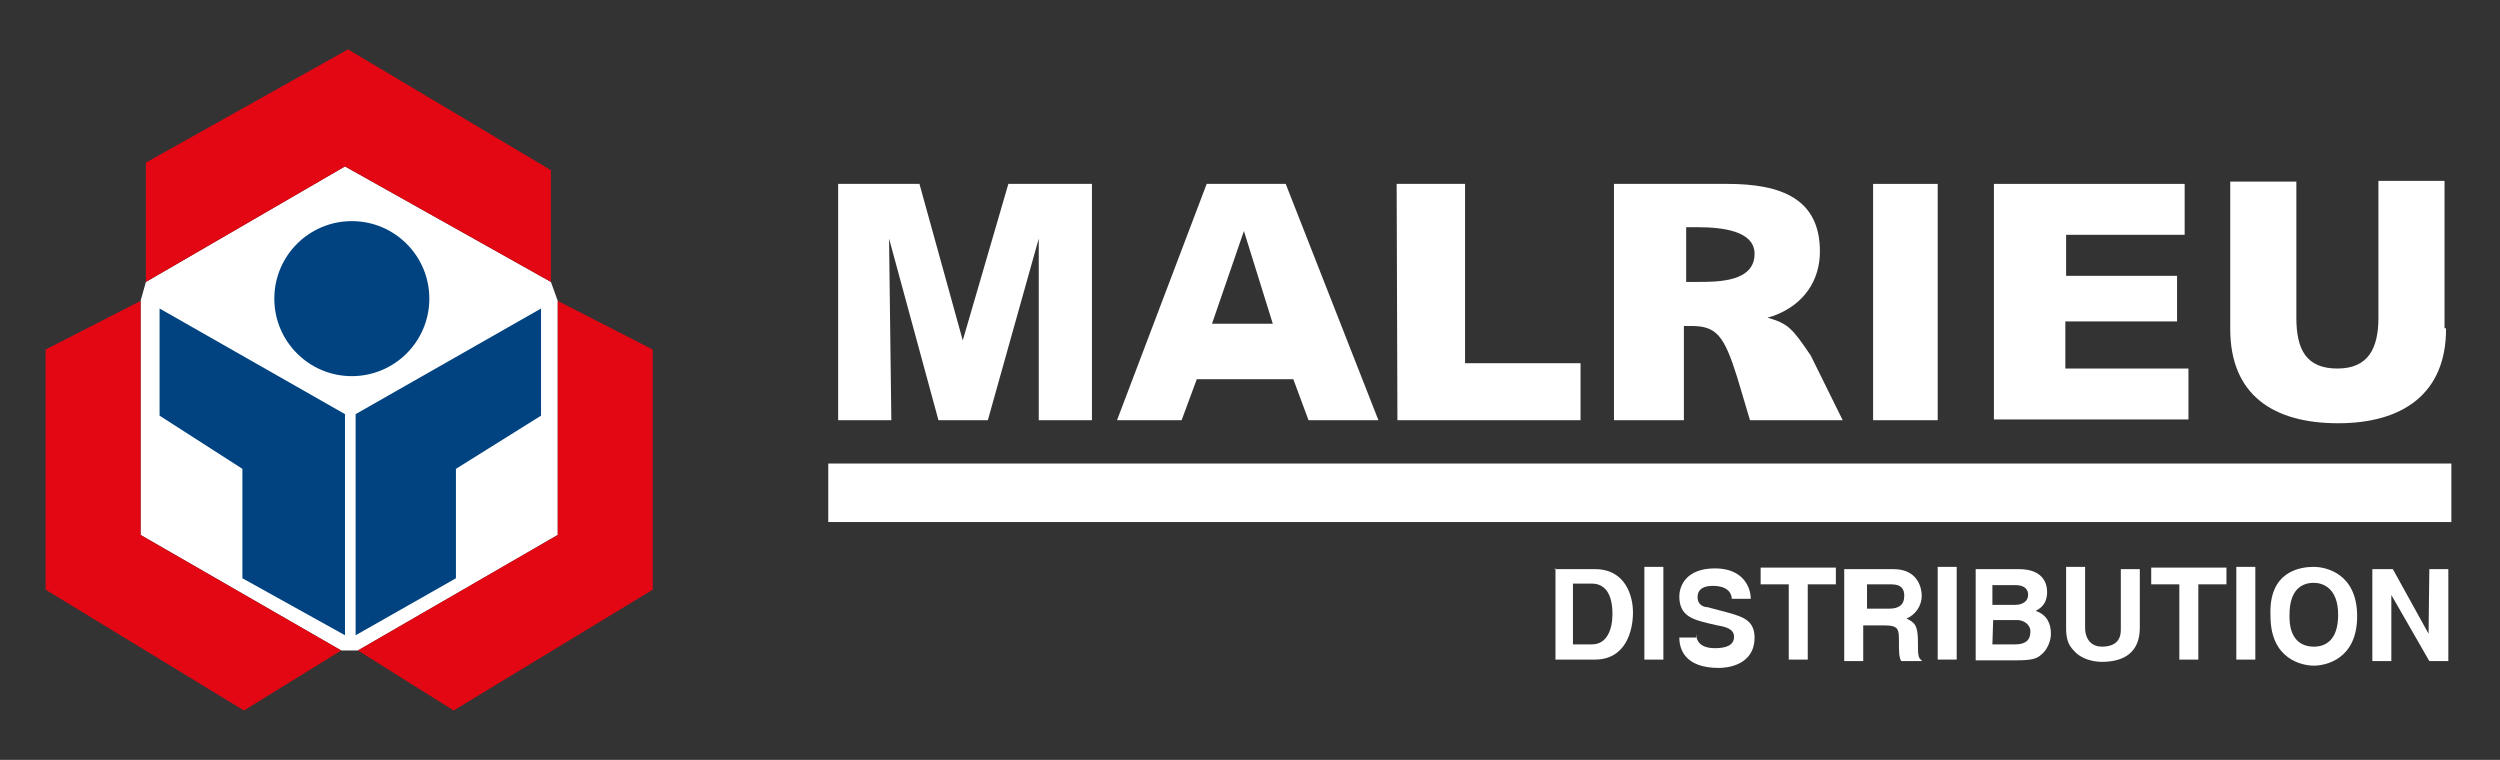 <?xml version="1.0" encoding="utf-8"?>
<svg version="1.0" id="malrieu-light" xmlns="http://www.w3.org/2000/svg" xmlns:xlink="http://www.w3.org/1999/xlink" x="0px"
	 y="0px" viewBox="0 0 329 100" style="enable-background:new 0 0 329 100;" xml:space="preserve">
<rect x="0" y="0" width="329" height="100" fill="#333333" stroke="none"/>
<style type="text/css">
	.st0{fill:#FFFFFF;}
	.st1{fill:#E30613;}
	.st2{fill:#004380;}
</style>
<g id="Calque_2_1_">
	<polygon class="st0" points="18.5,39.6 19.2,37.1 45.4,21.9 72.5,37.1 73.4,39.6 73.4,70.4 47.1,85.6 44.9,85.6 18.5,70.4 	"/>
</g>
<g>
	<g id="ebat">
		<g>
			<g>
				<polygon class="st1" points="45.8,6.5 19.2,21.4 19.2,37.1 45.4,21.9 72.5,37.1 72.5,22.4 				"/>
			</g>
			<g>
				<polygon class="st1" points="6,46 6,77.6 32.1,93.5 44.9,85.6 18.5,70.4 18.5,39.6 				"/>
			</g>
			<g>
				<polygon class="st1" points="73.4,70.4 47.1,85.6 59.7,93.5 85.9,77.6 85.9,46 73.4,39.6 				"/>
			</g>
			<g>
				<polygon class="st2" points="46.8,54.5 46.8,83.6 60,76.1 60,61.7 71.2,54.7 71.2,40.6 				"/>
			</g>
			<g>
				<polygon class="st2" points="21,54.7 31.9,61.7 31.9,76.1 45.4,83.6 45.4,54.5 21,40.6 				"/>
			</g>
			<circle class="st2" cx="46.3" cy="39.3" r="10.2"/>
		</g>
	</g>
</g>
<g>
	<path class="st0" d="M109.8,24.2H121l5.7,20.6l0,0l6-20.6h11v31.1h-7V31.4l0,0L130,55.3h-6.5L117,31.4l0,0l0.3,23.9h-7V24.2H109.8
		L109.8,24.2z"/>
</g>
<g>
	<path class="st0" d="M158.8,24.2h10.4l12.2,31.1h-9.2l-2-5.4h-12.7l-2,5.4H147L158.8,24.2z M163.7,30.4L163.7,30.4l-4.2,12.2h8
		L163.7,30.4z"/>
</g>
<g>
	<path class="st0" d="M183.8,24.2h9v23.6H208v7.5h-24.1L183.8,24.2L183.8,24.2z"/>
</g>
<g>
	<path class="st0" d="M232.6,41.8c2.7,0.8,3.2,1.3,5.7,5l4.2,8.5h-12.2l-1.7-5.7c-1.7-5.4-2.7-6.7-6-6.7h-1v12.4h-9.2V24.2h14.9
		c7.2,0,12.2,2,12.2,8.9c0,3.7-2,7-6.2,8.5L232.6,41.8z M221.9,37.1h1.5c2.7,0,7.5,0,7.5-3.7c0-3-4.2-3.5-7.5-3.5h-1.5V37.1z"/>
</g>
<g>
	<path class="st0" d="M246.5,24.2h8.5v31.1h-8.5V24.2z"/>
</g>
<g>
	<path class="st0" d="M262.4,24.2h25.1v6.7h-15.6v5.4h14.6v6h-14.7v6.2H288v6.7h-25.6V24.2L262.4,24.2z"/>
</g>
<g>
	<path class="st0" d="M321.9,43.3c0,8.5-5.7,12.4-14.2,12.4s-14.2-3.7-14.2-12.4V23.9h8.7v17.9c0,4.2,1.3,6.7,5.4,6.7
		s5.4-2.7,5.4-6.7v-18h8.7v19.4h0.2V43.3z"/>
</g>
<g>
	<path class="st0" d="M204.5,74.9h5.4c4,0,5,3.5,5,5.7c0,2.5-1,6.2-5,6.2h-5.2v-12L204.5,74.9L204.5,74.9z M207,84.8h2.5
		c2,0,2.7-2,2.7-4c0-3.5-1.7-4-2.7-4H207V84.8z"/>
	<path class="st0" d="M218.9,86.8h-2.5V74.6h2.5V86.8z"/>
	<path class="st0" d="M223.2,83.3c0,0.8,0.3,2,2.5,2c1.3,0,2.5-0.3,2.5-1.5c0-1-1-1.3-2.2-1.5l-1.3-0.3c-2-0.5-3.7-1-3.7-3.5
		c0-1.3,0.8-3.7,4.7-3.7c3.7,0,4.7,2.5,4.7,4h-2.5c0-0.5-0.3-1.7-2.5-1.7c-1,0-2,0.3-2,1.5c0,1,0.8,1.3,1.3,1.3l3,0.8
		c1.7,0.5,3.2,1,3.2,3.2c0,3.7-3.7,4-4.7,4c-4.5,0-5.2-2.5-5.2-4h2.2V83.3L223.2,83.3z"/>
	<path class="st0" d="M237.9,86.8h-2.5v-9.9h-3.7v-2.2h9.9v2.2h-3.7V86.8z"/>
	<path class="st0" d="M243,74.9h6.2c3.2,0,3.7,2.5,3.7,3.5c0,1.3-0.8,2.5-2,3c1,0.5,1.5,0.8,1.5,3c0,1.7,0,2.2,0.5,2.5V87h-2.7
		c-0.3-0.5-0.3-1.3-0.3-2.5c0-1.7,0-2.2-2-2.2h-2.7V87h-2.5V74.9H243L243,74.9z M248.6,80.1c1.3,0,2-0.5,2-1.7
		c0-0.8-0.3-1.5-1.7-1.5h-3.2v3.2H248.6z"/>
	<path class="st0" d="M257.5,86.8H255V74.6h2.5V86.8z"/>
	<path class="st0" d="M259.7,74.9h6c3,0,3.7,1.7,3.7,3c0,1.7-1,2.2-1.5,2.5c1.5,0.5,2,1.7,2,3c0,1-0.5,2-1,2.5c-0.8,0.8-1.3,1-3.7,1
		H260v-12H259.7L259.7,74.9z M262.2,79.6h3c1,0,1.7-0.5,1.7-1.3c0-1-0.8-1.3-1.7-1.3h-3V79.6z M262.2,84.8h3c1.3,0,2-0.5,2-1.7
		c0-1-1-1.5-1.7-1.5h-3.2L262.2,84.8L262.2,84.8z"/>
	<path class="st0" d="M281.6,82.6c0,3.2-2,4.5-5,4.5c-1,0-2.7-0.3-3.7-1.5c-0.8-0.8-1-1.7-1-3v-8h2.5v8c0,1.7,1,2.5,2.2,2.5
		c1.7,0,2.5-0.8,2.5-2.2v-8h2.5V82.6L281.6,82.6z"/>
	<path class="st0" d="M289.3,86.8h-2.5v-9.9h-3.7v-2.2h9.9v2.2h-3.7L289.3,86.8L289.3,86.8z"/>
	<path class="st0" d="M296.8,86.8h-2.5V74.6h2.5V86.8z"/>
	<path class="st0" d="M304.5,74.6c1.5,0,5.7,0.8,5.7,6.5s-4.2,6.5-5.7,6.5s-5.7-0.8-5.7-6.5C298.5,75.1,302.8,74.6,304.5,74.6z
		 M304.5,85.1c1.5,0,3.2-0.8,3.2-4.2c0-3.5-2-4.2-3.2-4.2c-1.5,0-3.2,0.8-3.2,4.2C301.2,84.3,303,85.1,304.5,85.1z"/>
	<path class="st0" d="M319.7,74.9h2.5V87h-2.5l-5-8.7l0,0V87h-2.5V74.9h2.7l4.7,8.5l0,0L319.7,74.9L319.7,74.9z"/>
</g>
<rect x="109" y="61" class="st0" width="213.6" height="7.7"/>
</svg>
